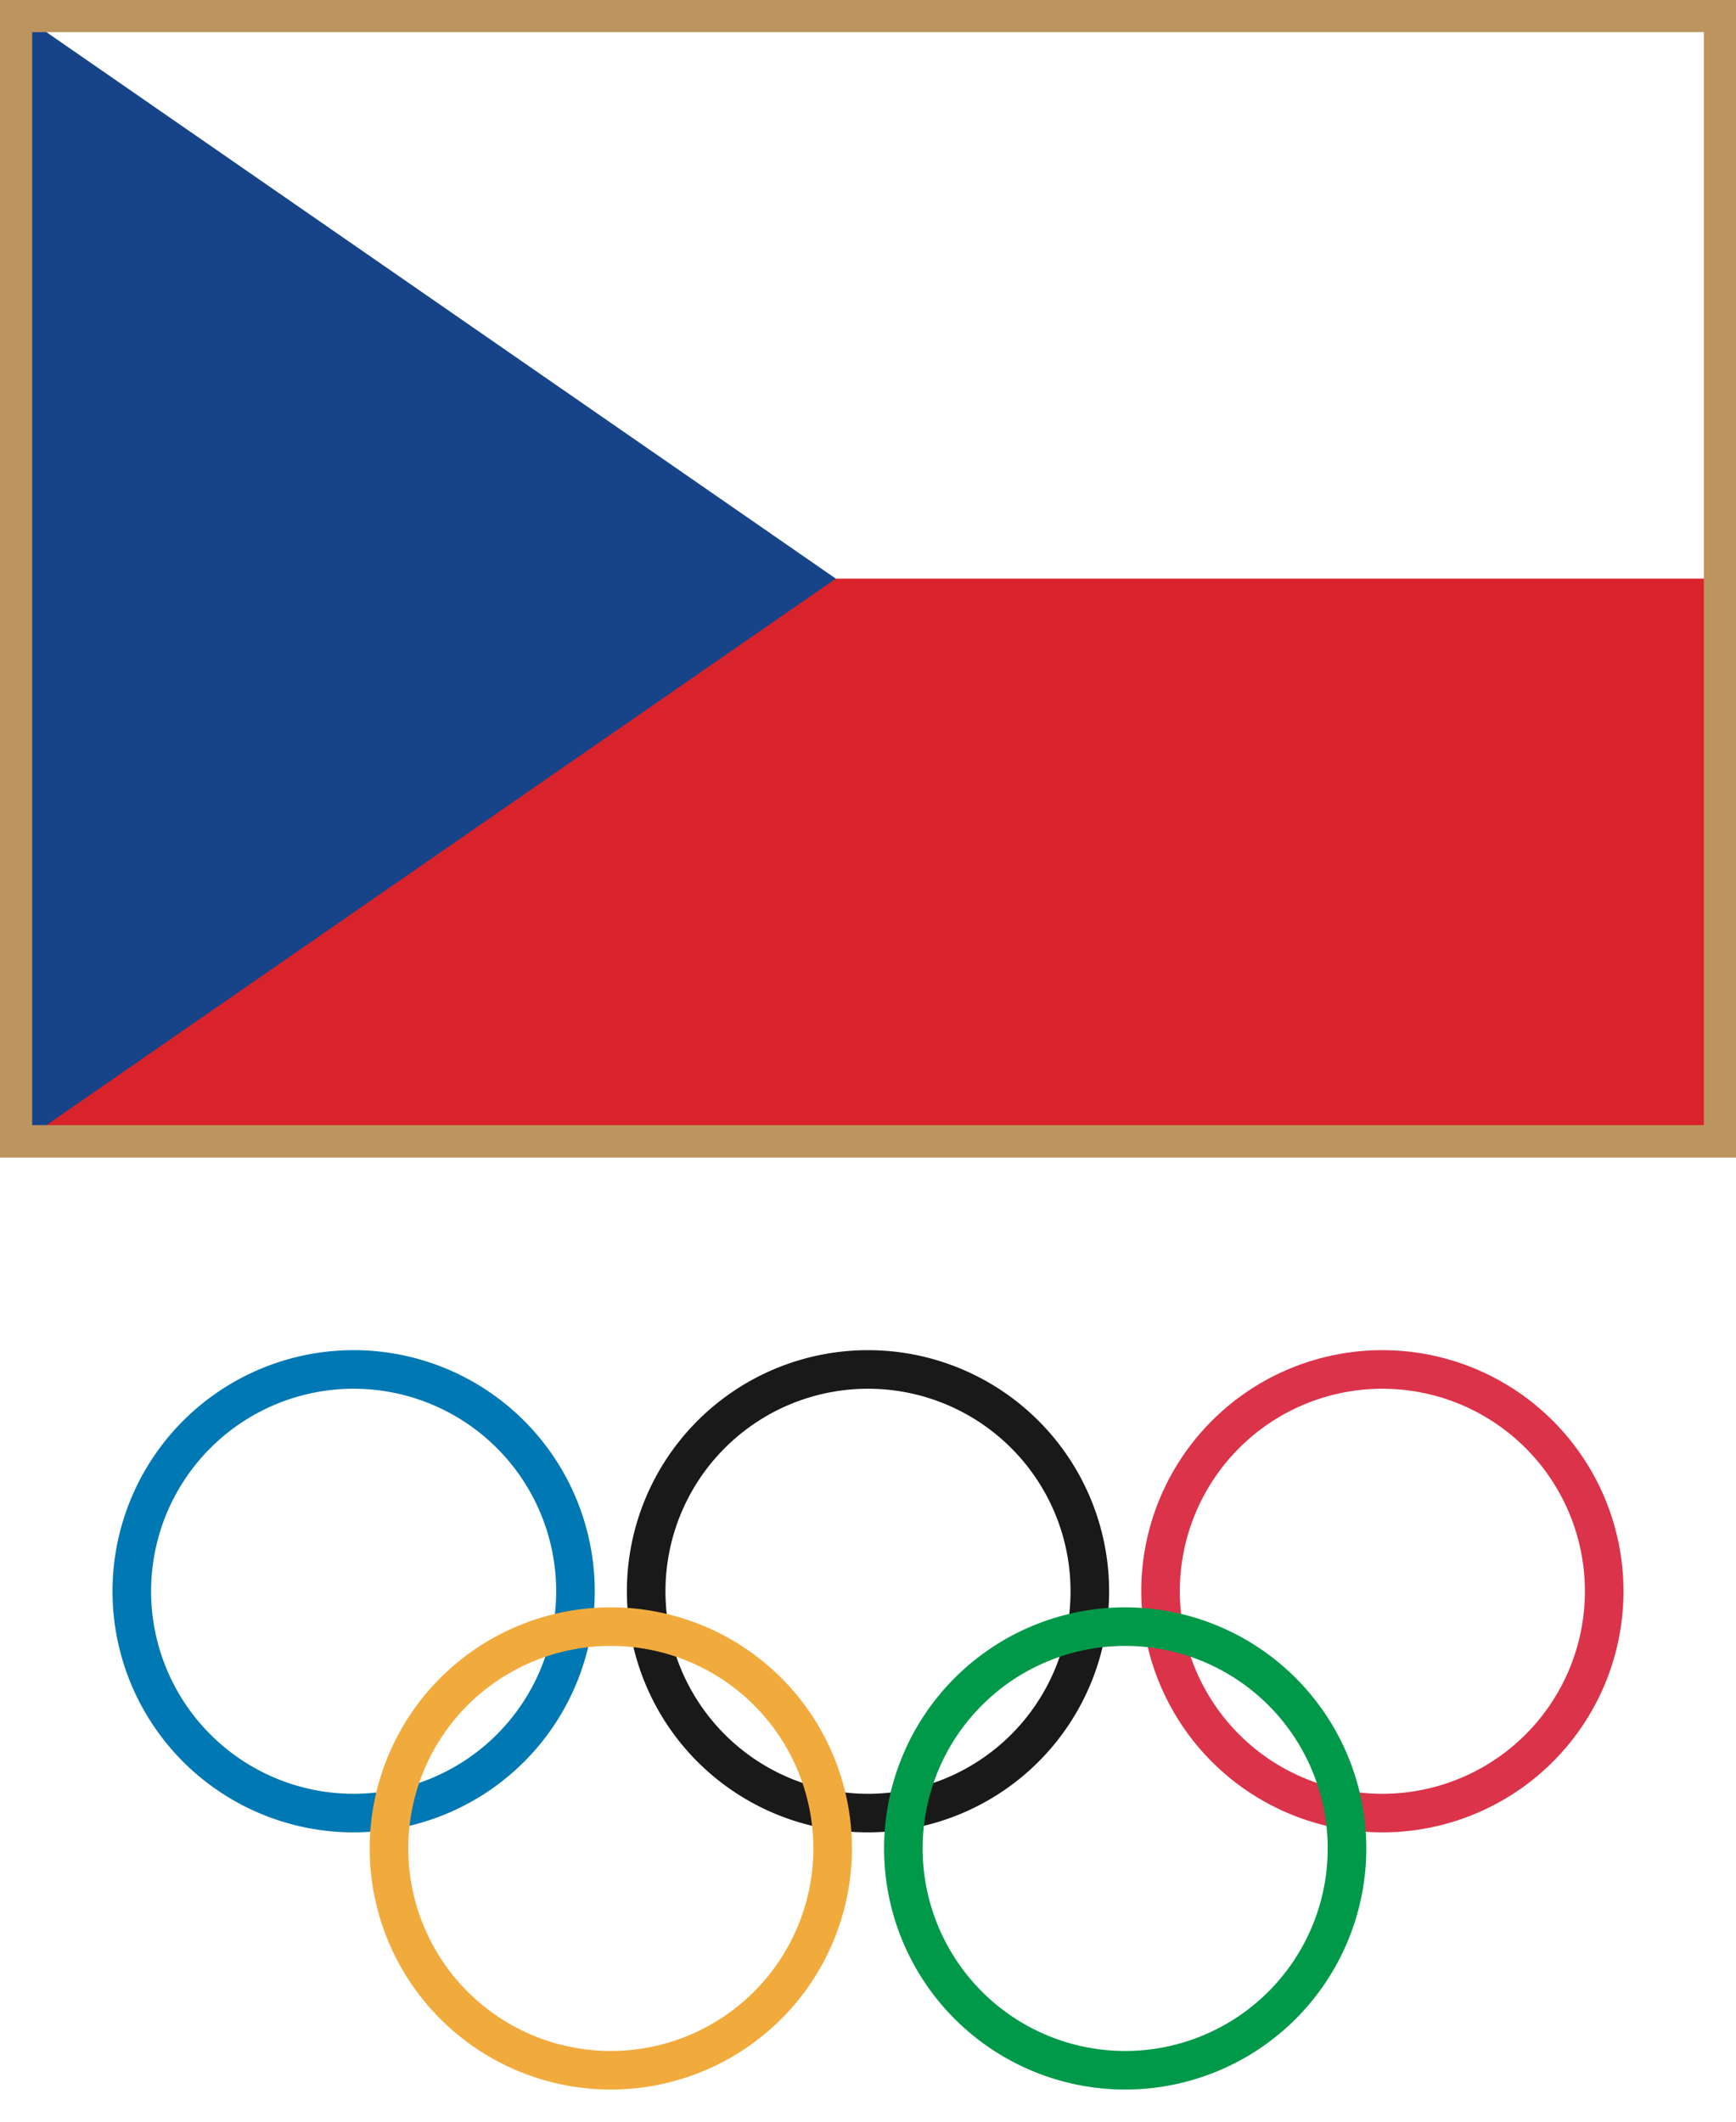 <svg xmlns="http://www.w3.org/2000/svg" width="27" height="33" viewBox="0 0 27 33"><path fill="#d8232a" d="M0 9h27v9H0z"/><path fill="#174489" d="M0 0l13 9-13 9z"/><path fill="#0078b3" d="M8.65 24.75a3.15 3.15 0 1 1-6.3 0 3.15 3.15 0 0 1 6.3 0zm-6.9 0a3.75 3.75 0 1 0 7.5 0 3.75 3.75 0 0 0-7.5 0z"/><path fill="#1a1919" d="M16.65 24.75a3.15 3.15 0 1 1-6.3 0 3.15 3.15 0 0 1 6.3 0zm-6.9 0a3.75 3.75 0 1 0 7.5 0 3.75 3.75 0 0 0-7.5 0z"/><path fill="#db334a" d="M24.65 24.75a3.15 3.15 0 1 1-6.3 0 3.15 3.15 0 0 1 6.3 0zm-6.9 0a3.75 3.75 0 1 0 7.5 0 3.75 3.75 0 0 0-7.5 0z"/><path fill="#009949" d="M20.65 28.75a3.15 3.15 0 1 1-6.3 0 3.15 3.15 0 0 1 6.3 0zm-6.9 0a3.75 3.75 0 1 0 7.5 0 3.75 3.75 0 0 0-7.5 0z"/><path fill="#f1ab3d" d="M12.65 28.75a3.15 3.15 0 1 1-6.3 0 3.15 3.15 0 0 1 6.3 0zm-6.9 0a3.75 3.75 0 1 0 7.5 0 3.75 3.75 0 0 0-7.5 0z"/><path fill="#bc955e" d="M26.5 17.5H.5V.5h26zM0 0v18h27V0z"/></svg>